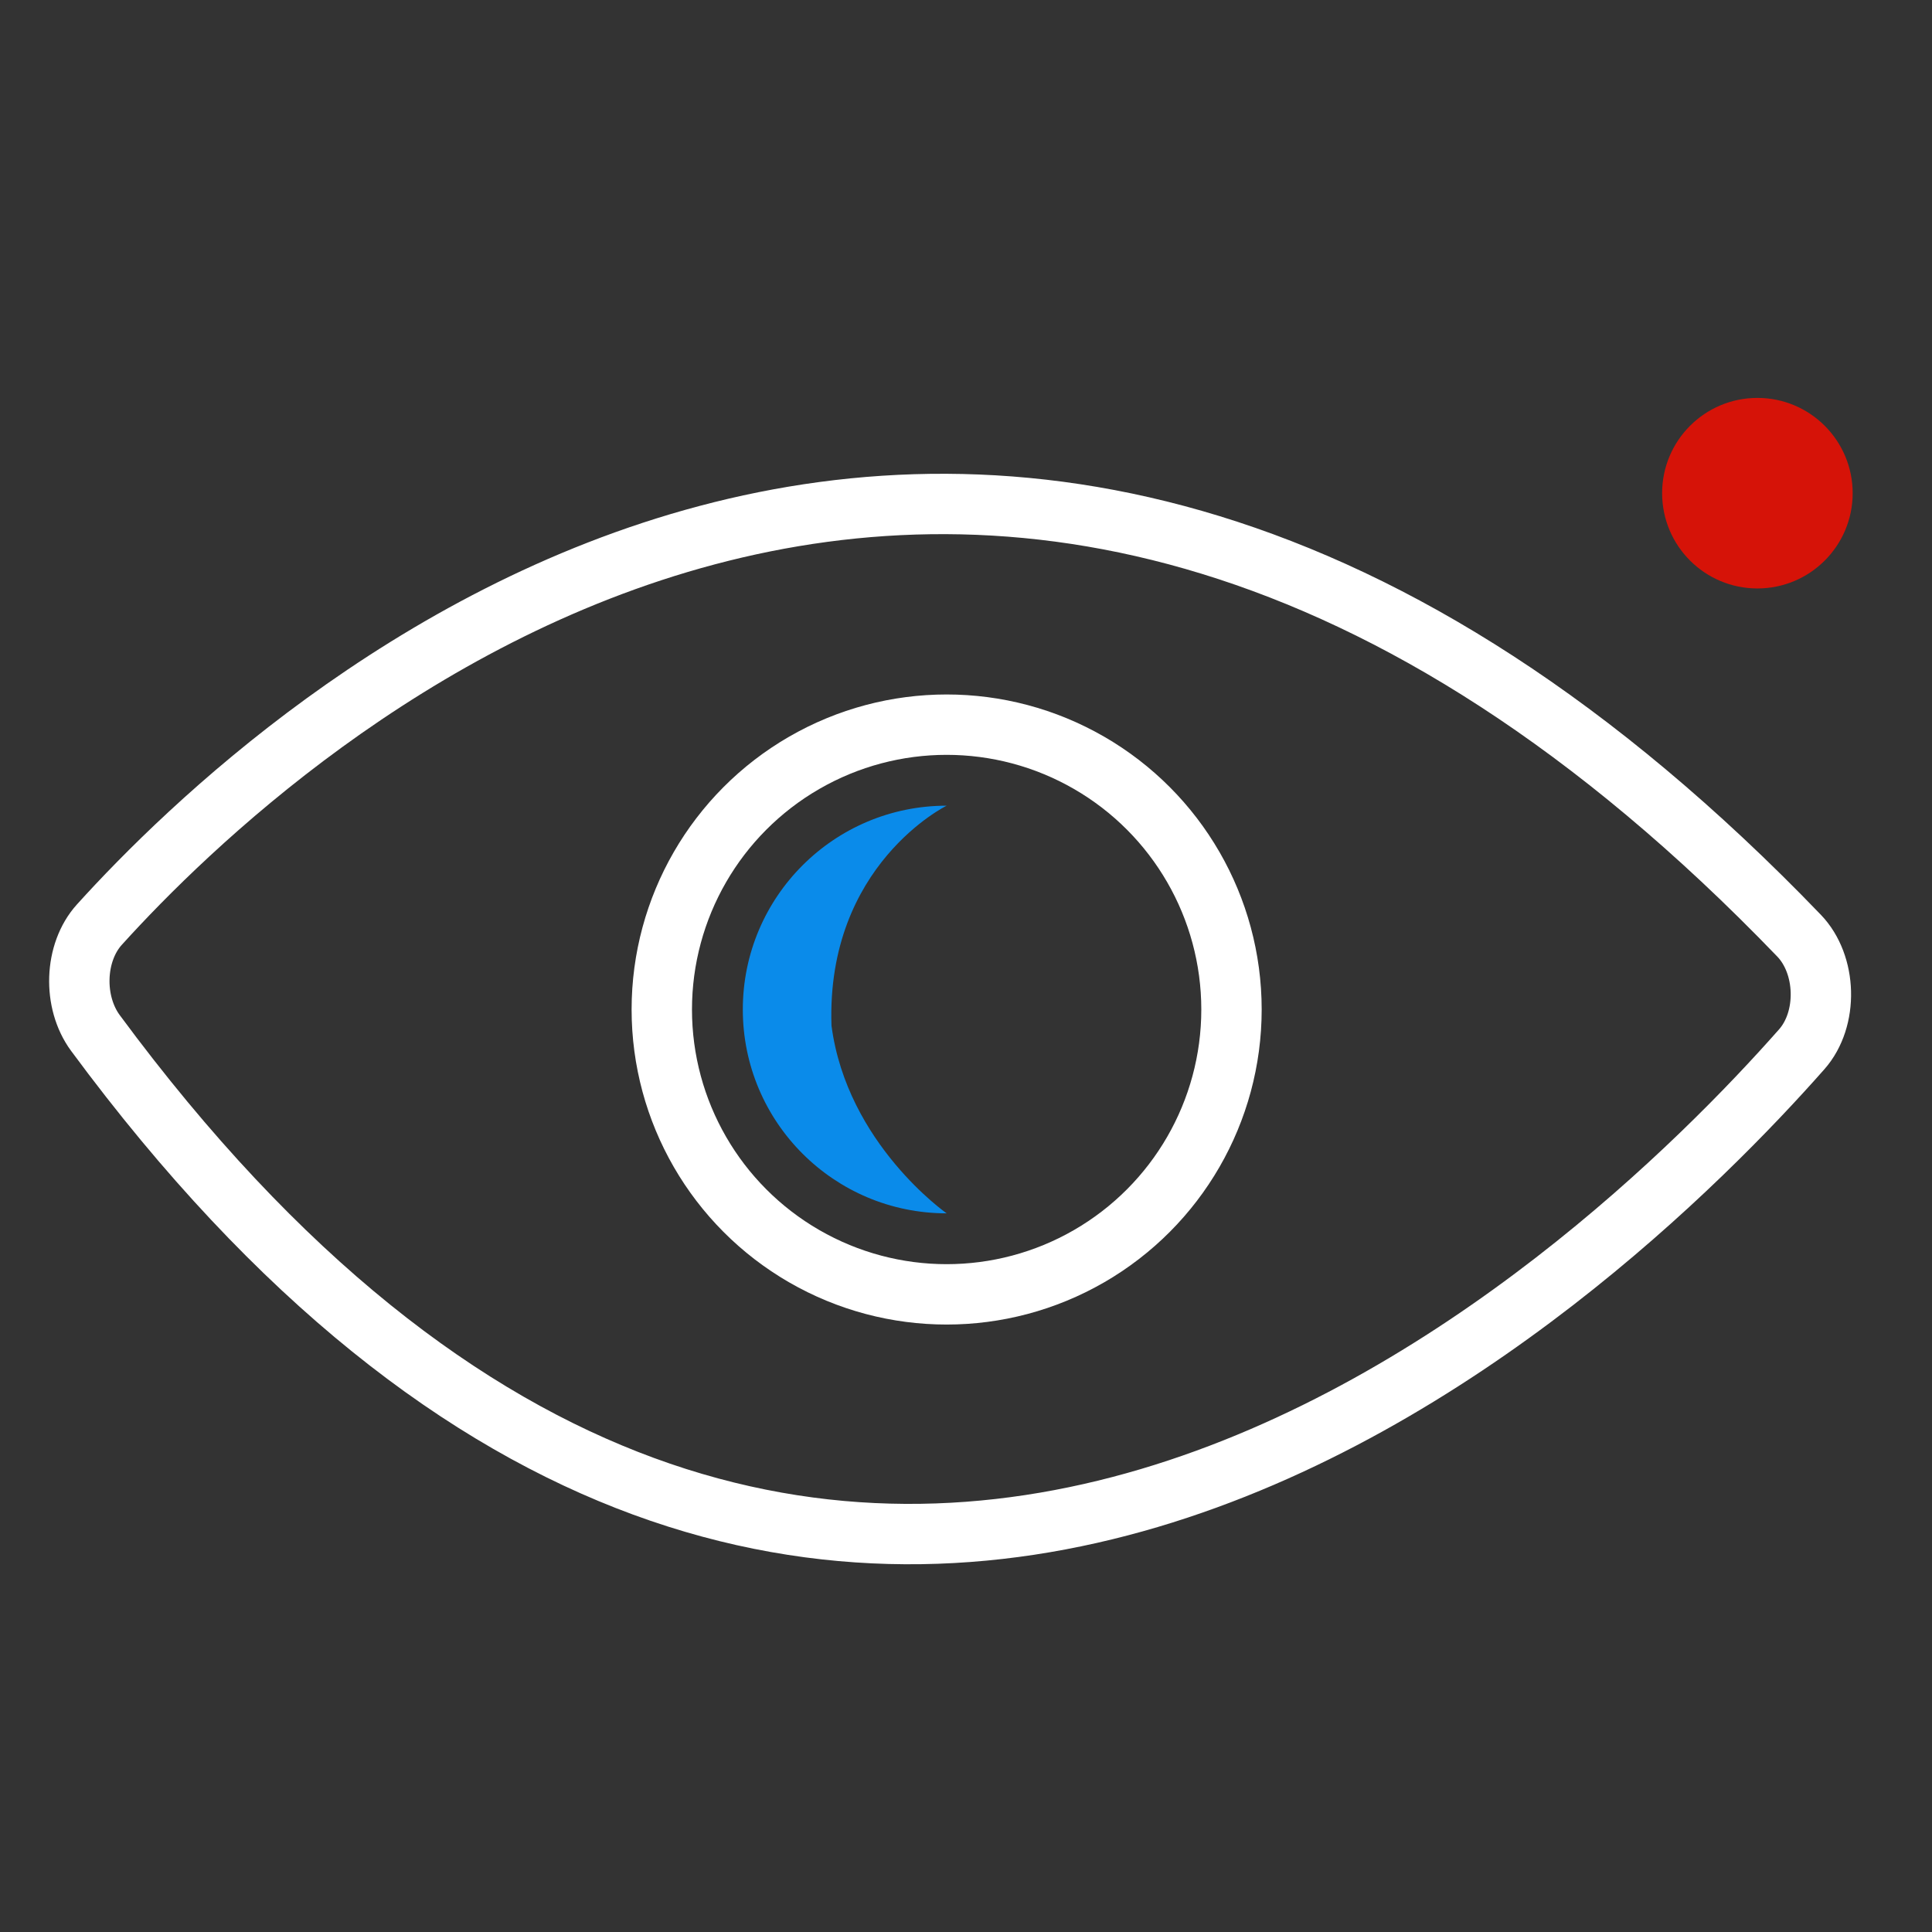 <?xml version="1.0" encoding="utf-8"?>
<!-- Generator: Adobe Illustrator 27.1.1, SVG Export Plug-In . SVG Version: 6.00 Build 0)  -->
<svg version="1.1" id="Layer_1" xmlns="http://www.w3.org/2000/svg" xmlns:xlink="http://www.w3.org/1999/xlink" x="0px" y="0px"
	 viewBox="0 0 48 48" enable-background="new 0 0 48 48" xml:space="preserve">
<rect x="0" y="0" width="48" height="48" fill="#333333" stroke="none"/>
<g>
	<circle fill="none" stroke="#FFFFFF" stroke-width="1.5" cx="23.519" cy="25.081" r="7.077"/>
	<path fill="#0A8BEA" d="M23.519,30.145c-2.797,0-5.064-2.267-5.064-5.064s2.267-5.064,5.064-5.064c0,0-2.995,1.468-2.861,5.464
		C21.045,28.419,23.519,30.145,23.519,30.145z"/>
	<path fill="none" stroke="#FFFFFF" stroke-width="1.5" d="M2.469,22.972c4.432-4.9,21.757-20.994,42.228,0.274
		c0.691,0.718,0.732,2.07,0.066,2.824c-4.941,5.598-24.17,24.272-42.392-0.405C1.804,24.896,1.842,23.665,2.469,22.972z"/>
	<circle fill="#D61308" cx="43.662" cy="12.253" r="2.367"/>
</g>
</svg>
